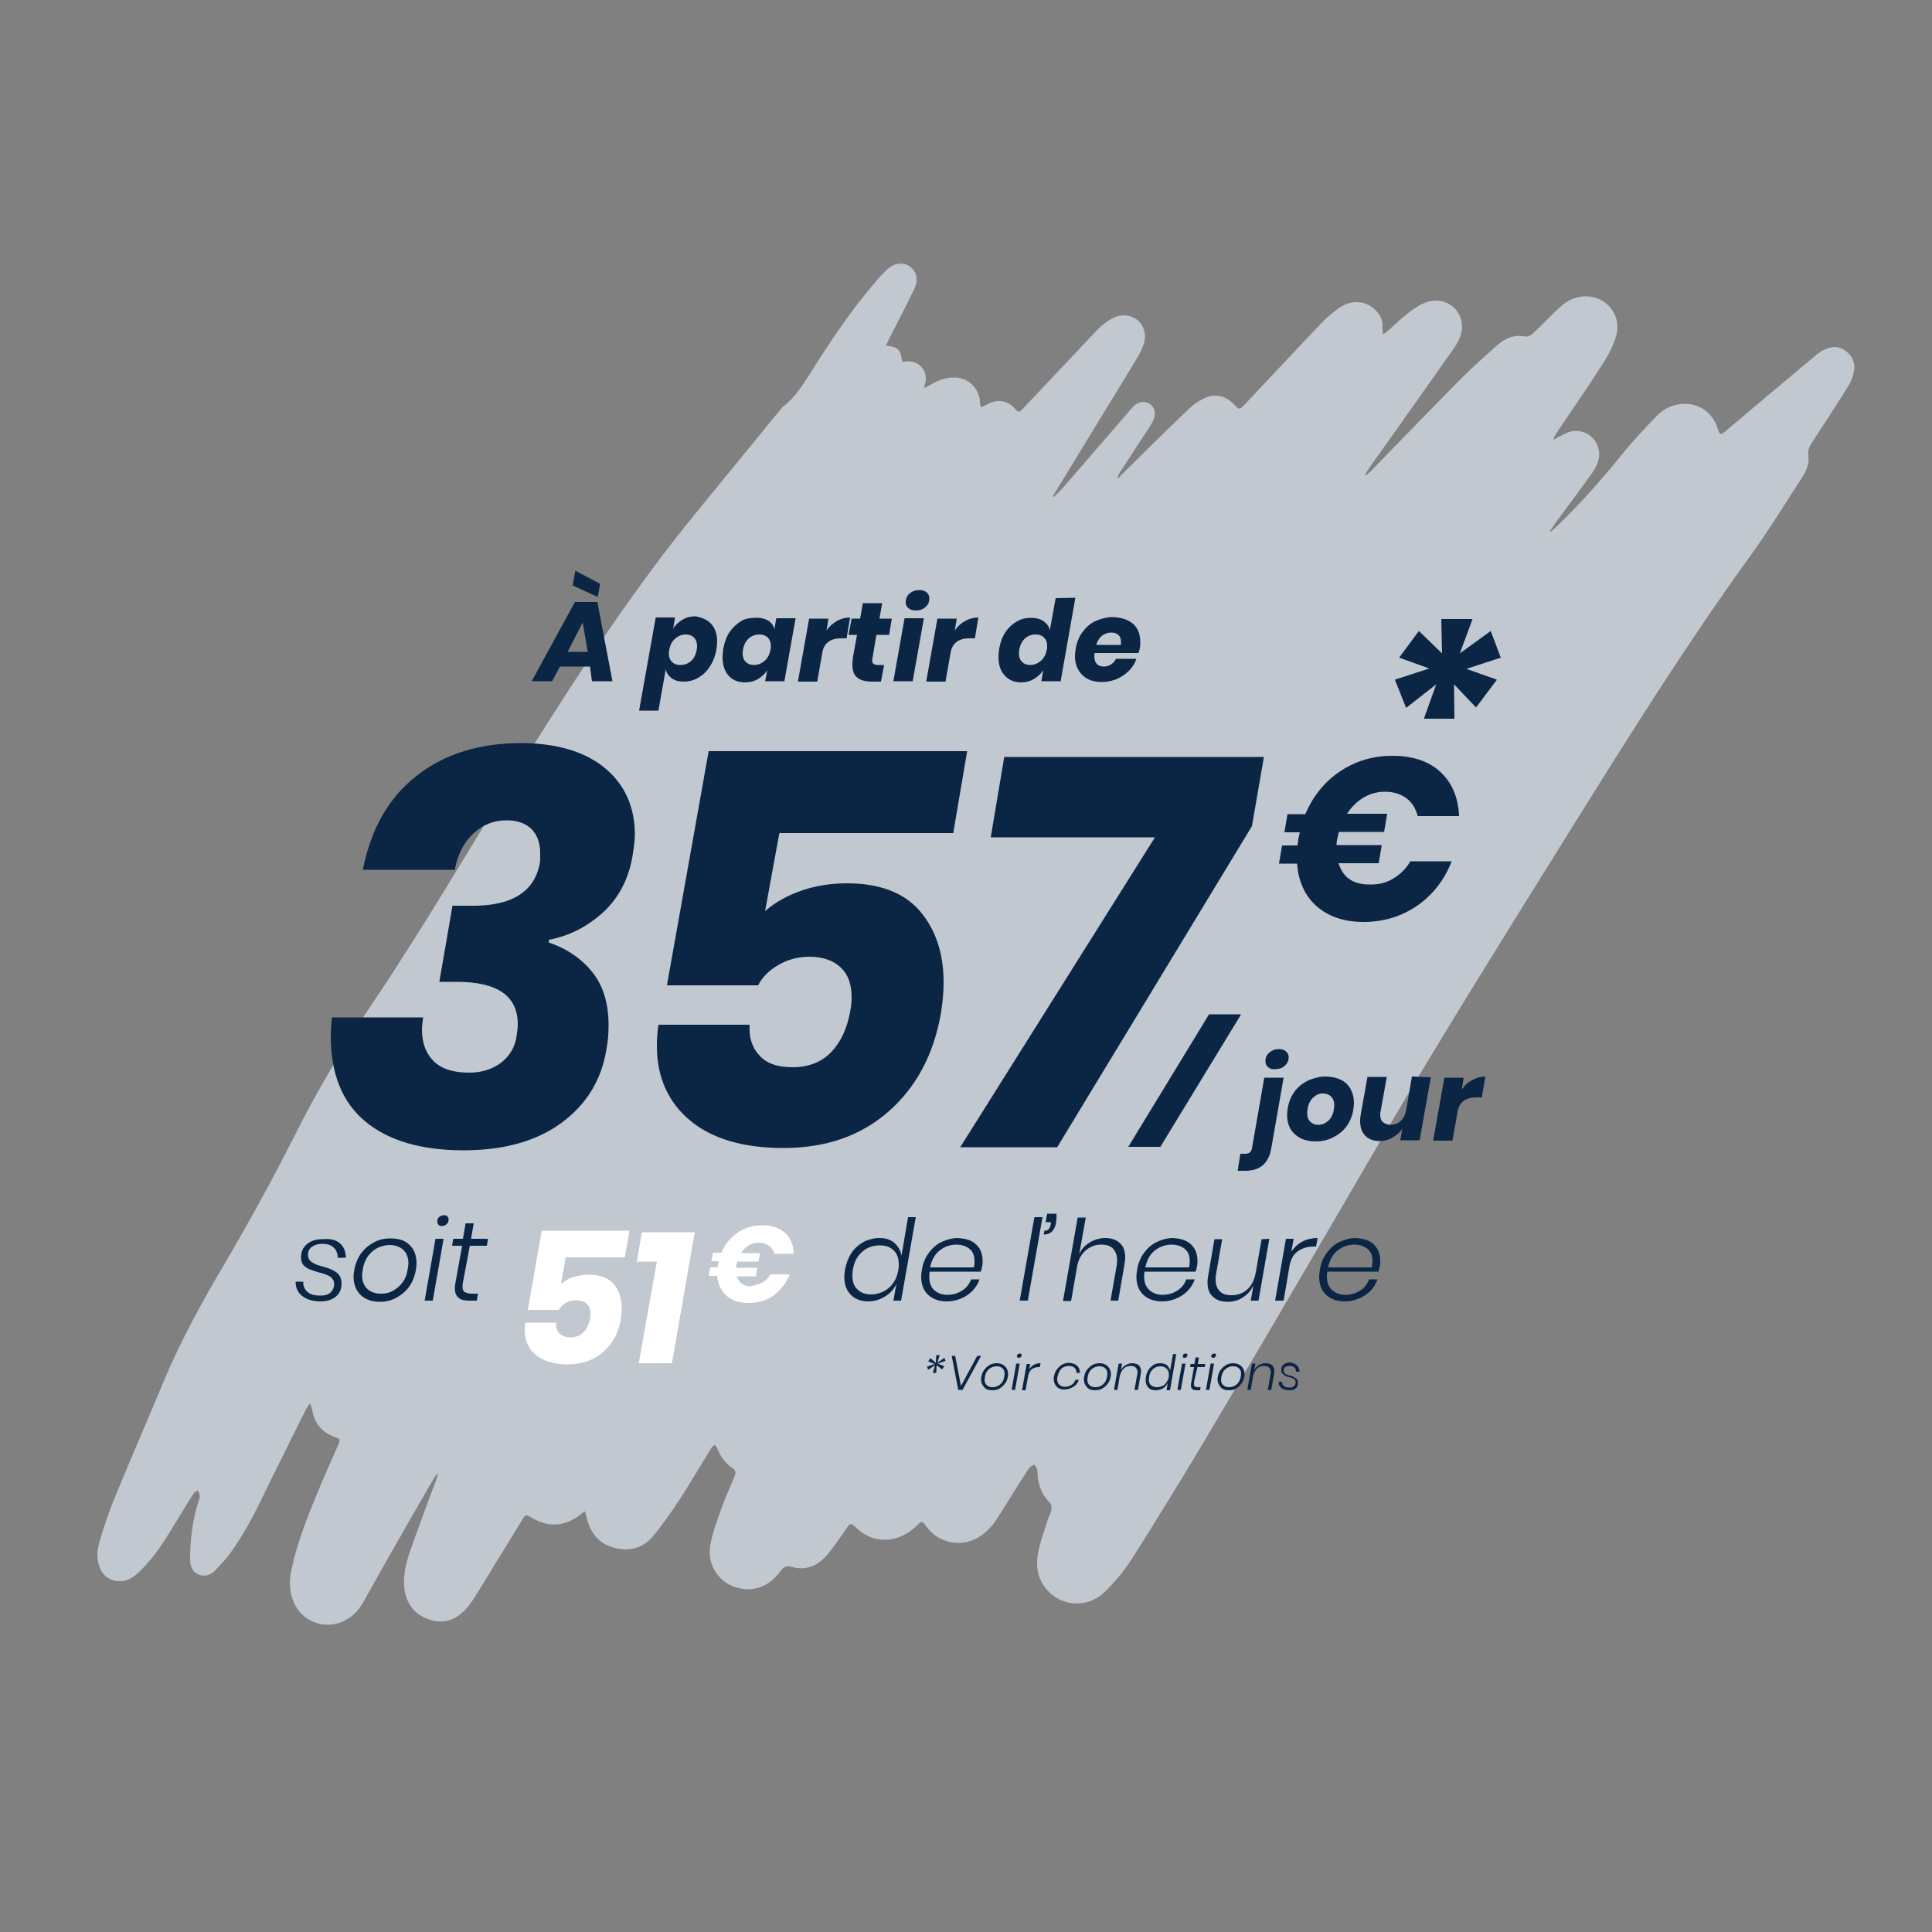 <?xml version="1.0" encoding="utf-8"?>
<!-- Generator: Adobe Illustrator 26.0.3, SVG Export Plug-In . SVG Version: 6.00 Build 0)  -->
<svg version="1.1" id="Calque_1" xmlns="http://www.w3.org/2000/svg" xmlns:xlink="http://www.w3.org/1999/xlink" x="0px" y="0px"
	 viewBox="0 0 500 500" style="enable-background:new 0 0 500 500;" xml:space="preserve">
<rect x="0" y="0" width="500" height="500" fill="#808080" stroke="none"/>
<style type="text/css">
	.st0{fill:#C2C8D0;}
	.st1{fill:#0B2545;}
	.st2{fill:#FFFFFF;}
</style>
<path class="st0" d="M113.1,381.4c-0.5,0.7-1,1.5-1.4,2.2c-3.9,6.7-7.8,13.5-11.6,20.2c-2,3.5-3.9,7-5.9,10.5
	c-1,1.8-2.3,3.5-4.1,4.6c-5.5,3.5-12.6,0.9-14.5-5.4c-0.8-2.5-0.7-5.1-0.1-7.6c1.4-6.5,3.8-12.6,6.3-18.7c1.8-4.5,3.8-8.8,5.7-13.2
	c0.6-1.5,0.6-1.6-0.9-2.1c-3.3-1.2-5.2-3.5-5.8-7c-0.1-0.5-0.2-1-0.6-1.7c-0.4,0.6-0.8,1.1-1.1,1.7c-3,6-6,12.1-9,18.1
	c-3.1,6.4-6.1,12.9-10.4,18.8c-1.1,1.6-2.5,3-3.8,4.4c-1.2,1.3-2.7,2-4.5,1.3c-1.7-0.7-2.2-2.3-2.2-4c0-5,0.6-9.9,2.1-14.7
	c0.2-0.6,0.4-1.1,0.4-1.7c0-0.5-0.3-0.9-0.5-1.4c-0.4,0.3-0.9,0.5-1.1,0.8c-2.4,3.8-4.7,7.7-7.1,11.5c-2.1,3.3-4.4,6.4-7.3,9.1
	c-1.2,1.1-2.6,2-4.4,2.1c-2.7,0.1-4.7-1.3-5.6-3.8c-0.7-2.1-0.6-4.2,0-6.2c1.2-4.1,2.5-8.1,4.2-12.1c4.1-10,8.4-19.8,12.5-29.7
	c4.4-10.5,9.9-20.5,15.7-30.3c6.4-10.9,12.5-22,18.2-33.3c6-12,12.9-23.5,20.4-34.6c12.7-18.9,24.2-38.6,36.2-58
	c12.2-19.8,24.8-39.3,38.8-57.8c7.4-9.7,15.3-19,23-28.5c2.4-3,4.8-5.9,7.2-8.8c0.3-0.3,0.5-0.7,0.8-0.9c3-2.3,5-5.5,7-8.6
	c5.2-8.3,10.7-16.5,17.1-23.9c0.8-1,1.7-1.9,2.6-2.8c1.8-1.8,4.2-2.2,6-1c1.8,1.3,2.4,3.4,1.2,5.9c-2,4.2-4.2,8.4-6.3,12.5
	c-0.3,0.6-0.6,1.3-1,2.1c0.5,0.1,0.8,0.2,1.1,0.2c1.9,0.3,2.7,1.1,2.9,3.1c0.1,0.6,0.2,1.1,0.9,0.9c3.5-0.7,6.4,2.6,5.1,6.1
	c-0.1,0.1,0,0.3-0.1,0.7c0.7-0.3,1.2-0.6,1.7-0.9c2-1.1,4-1.9,6.4-1.8c3.4,0.2,6.1,2.8,6.3,6.2c0.1,1.6,0.2,1.7,1.6,0.9
	c2.8-1.6,5.5-1.3,7.5,1c0.9,1,1,1,2,0c6.1-6.5,12.3-13,18.4-19.5c1-1.1,2.1-2.2,3.3-3c1-0.7,2.2-1.4,3.4-1.6
	c4.5-0.7,7.7,3.3,6.1,7.6c-0.6,1.8-1.7,3.4-2.6,5c-6.5,10.7-13.1,21.4-19.6,32.1c-0.4,0.6-0.8,1.3-1.2,2c0.1,0.1,0.2,0.1,0.3,0.2
	c0.8-0.9,1.7-1.7,2.5-2.6c5.7-6.6,11.5-13.3,17.2-19.9c0.3-0.3,0.6-0.7,0.9-1c1.2-1.2,2.8-1.4,4.1-0.6c1.3,0.8,1.7,2.4,1.1,4
	c-0.3,0.7-0.7,1.3-1.1,2c-2.6,4-5.2,7.9-7.7,11.8c-0.3,0.4-0.5,0.9-0.6,1.6c0.4-0.3,0.7-0.7,1-1c5.8-5.7,11.5-11.4,17.4-17
	c1.1-1.1,2.4-2,3.8-2.7c2.8-1.5,5.7-0.9,7.9,1.4c1.5,1.6,1.5,1.5,3-0.1c6.6-7,13.2-14.1,19.8-21c1.3-1.4,2.8-2.6,4.3-3.7
	c3.4-2.4,7.2-2.1,9.8,0.7c1.2,1.2,1.7,2.7,1.6,4.4c0,0.5,0.1,0.9,0.1,1.7c0.6-0.5,1.1-0.8,1.4-1.1c2-1.8,4-3.7,6.1-5.2
	c1.5-1.1,3.2-2.1,5-2.4c5.5-0.9,9.5,4.3,7.4,9.5c-0.5,1.2-1.2,2.3-2,3.4c-7,9.9-14,19.9-21.1,29.8c-0.5,0.7-1,1.5-1.4,2.2
	c0.1,0.1,0.2,0.1,0.3,0.2c0.4-0.4,0.8-0.7,1.2-1.1c7.7-7.9,15.4-15.9,23.2-23.8c3-3,6.2-5.8,9.3-8.6c2.1-1.9,4.5-3,7.5-2.4
	c0.6,0.1,1.4-0.3,1.9-0.8c2.4-2.2,4.6-4.6,7-6.8c2.4-2.2,5.3-3.3,8.6-2.6c4.4,1,7.2,5.3,6,9.9c-0.6,2.2-1.7,4.4-2.9,6.4
	c-4,6.3-8.2,12.4-12.4,18.6c-0.4,0.6-0.8,1.2-1.1,2.1c0.4-0.2,0.8-0.5,1.2-0.7c1.3-0.6,2.5-1.4,3.8-1.6c4.6-0.7,8.1,3.6,6.6,8.1
	c-0.4,1.2-1.1,2.2-1.8,3.2c-3,4.2-6.1,8.3-9.2,12.5c-0.5,0.7-0.9,1.4-1.4,2c0.1,0.1,0.2,0.2,0.2,0.2c0.4-0.3,0.8-0.7,1.2-1
	c6.3-6,12.1-12.6,17.6-19.4c2.7-3.3,5.7-6.5,8.7-9.6c2-2,4.4-3.1,7.3-3.1c3.9,0,7.2,2.5,8.4,6.3c0.6,1.9,0.7,1.9,2.3,0.6
	c7.7-6.5,15.5-13.1,23.3-19.6c0.8-0.6,1.6-1.2,2.5-1.5c1.9-0.8,3.7-0.6,5.3,0.7c1.6,1.3,2.3,3.1,1.9,5.1c-0.3,1.3-0.7,2.6-1.4,3.7
	c-3.1,5-6.3,9.9-9.5,14.8c-0.7,1-1.1,2-0.9,3.4c0.3,2-0.5,3.7-1.5,5.4c-4.4,6.7-8.5,13.5-13.2,20c-13.9,19.2-26.6,39-39.2,59.1
	c-14.6,23.4-29.2,46.7-43.5,70.3c-11.5,19-22.5,38.3-33.8,57.5c-8.4,14.4-16.9,28.8-25.4,43.1c-5.9,9.9-12,19.8-18.2,29.6
	c-2,3.2-4.4,6.1-7.1,8.8c-3.9,3.9-9.6,4.2-13.7,1c-3.4-2.7-4.5-6.4-3.8-10.6c0.5-3.1,1.7-6,2.6-9c0.2-0.8,0.8-1.6,0.9-2.4
	c0.1-0.6,0-1.5-0.4-1.9c-2.3-2.3-3.2-5-3.2-8.2c0-0.6-0.5-1.2-0.8-1.7c-0.5,0.3-1.2,0.6-1.5,1.1c-2.6,4-5.1,8.1-7.7,12.2
	c-1.6,2.6-3.5,4.8-6.3,6.1c-4.4,2-9.7,0.6-12.5-3.4c-1-1.4-1.1-1.5-2.4-0.2c-4.3,4.2-9.9,4.9-14.4,1.7c-0.5-0.4-1-0.8-1.5-1.3
	c-1.2-1.1-1.4-1.1-2.3,0.3c-1.2,1.7-2.4,3.5-3.7,5.2c-0.7,1-1.5,2-2.4,2.8c-2.3,2.1-5,2.9-8.1,2c-1.4-0.4-2.1,0-2.9,1.1
	c-2.6,3.5-6,5.3-10.4,4.5c-5.2-1-8.7-5.8-7.8-11.1c0.5-3,1.6-5.9,2.6-8.8c1.1-3.1,2.4-6.1,3.7-9.1c0.4-1,0.3-1.6-0.6-2.2
	c-1.8-1.2-3-2.9-3.8-4.9c-0.1-0.4-0.5-0.7-0.7-1.1c-0.4,0.3-0.8,0.6-1,1c-2.8,4.5-5.5,9.2-8.4,13.6c-2.1,3.2-4.3,6.3-6.7,9.2
	c-2.7,3.1-6.3,3.9-10.2,2.8s-6-4-6.9-7.9c-0.1-0.4-0.2-0.8-0.4-1.5c-0.5,0.3-0.8,0.5-1.1,0.8c-4.2,3.3-8.5,3.5-13,0.7
	c-1.1-0.7-1.4-0.6-2.2,0.8c-3.8,6.2-7.6,12.4-11.4,18.6c-1,1.6-2,3.3-3.4,4.7c-2.7,2.8-6,3.7-9.6,2.3c-3.8-1.4-5.7-4.4-6.1-8.3
	c-0.3-3.6,0.7-7,1.9-10.3c2-5.7,4.1-11.3,6.2-16.9c0.2-0.5,0.4-1,0.5-1.5C113.4,381.5,113.2,381.4,113.1,381.4z"/>
<g>
	<path class="st1" d="M244.4,351.4l0.3,0.8l-2,0.7l1.7,0.7l-0.6,0.8l-1.4-1.1l-0.1,2h-0.9l0.6-2l-1.8,1.2l-0.3-0.8l2-0.7l-1.7-0.7
		l0.6-0.8l1.4,1.2l0.1-2h0.9l-0.6,2L244.4,351.4z"/>
	<path class="st1" d="M247.2,350.9l1.5,7.8l4.2-7.8h1l-4.8,8.8H248l-1.7-8.8H247.2z"/>
	<path class="st1" d="M260.1,353.6c0.5,0.5,0.8,1.2,0.8,2c0,0.2,0,0.5-0.1,0.8c-0.1,0.7-0.4,1.3-0.8,1.8s-0.9,0.9-1.4,1.2
		s-1.2,0.4-1.8,0.4c-0.9,0-1.6-0.2-2.1-0.8s-0.8-1.2-0.8-2c0-0.2,0-0.5,0.1-0.8c0.1-0.7,0.4-1.3,0.8-1.8s0.9-0.9,1.4-1.2
		c0.6-0.3,1.2-0.4,1.8-0.4C258.9,352.8,259.6,353.1,260.1,353.6z M256.6,353.9c-0.4,0.2-0.8,0.5-1.1,0.9s-0.5,0.9-0.6,1.5
		c0,0.3-0.1,0.5-0.1,0.7c0,0.7,0.2,1.2,0.6,1.5c0.4,0.4,0.9,0.5,1.5,0.5c0.5,0,0.9-0.1,1.3-0.3s0.8-0.5,1.1-0.9
		c0.3-0.4,0.5-0.9,0.6-1.5c0-0.3,0.1-0.5,0.1-0.7c0-0.7-0.2-1.2-0.6-1.5c-0.4-0.4-0.9-0.5-1.5-0.5
		C257.5,353.6,257,353.7,256.6,353.9z"/>
	<path class="st1" d="M263.9,352.9l-1.2,6.8h-0.9l1.2-6.8H263.9z M263.4,350.5c0.1-0.1,0.3-0.2,0.5-0.2s0.3,0,0.4,0.1
		s0.1,0.2,0.1,0.3c0,0.2-0.1,0.4-0.2,0.5s-0.3,0.2-0.5,0.2s-0.3,0-0.4-0.1s-0.1-0.2-0.1-0.3C263.1,350.8,263.2,350.6,263.4,350.5z"
		/>
	<path class="st1" d="M267.6,353.2c0.5-0.3,1-0.4,1.7-0.4l-0.2,1h-0.3c-0.7,0-1.2,0.2-1.7,0.5s-0.8,0.9-1,1.7l0,0l-0.7,3.8h-0.9
		l1.2-6.8h0.9l-0.2,1.4C266.7,353.8,267.1,353.5,267.6,353.2z"/>
	<path class="st1" d="M278.8,353.5c0.5,0.5,0.7,1.1,0.7,1.8h-0.9c0-0.5-0.2-1-0.5-1.3s-0.8-0.5-1.5-0.5c-0.4,0-0.9,0.1-1.3,0.3
		c-0.4,0.2-0.8,0.5-1,0.9s-0.5,0.9-0.6,1.5c0,0.2-0.1,0.4-0.1,0.7c0,0.7,0.2,1.2,0.6,1.5c0.4,0.4,0.9,0.5,1.5,0.5s1.1-0.2,1.6-0.5
		s0.8-0.7,1-1.3h0.9c-0.3,0.8-0.7,1.4-1.4,1.8s-1.4,0.7-2.3,0.7s-1.5-0.2-2-0.7s-0.8-1.2-0.8-2c0-0.3,0-0.5,0.1-0.8
		c0.1-0.7,0.4-1.3,0.8-1.8s0.8-0.9,1.4-1.2s1.1-0.4,1.8-0.4C277.6,352.8,278.3,353,278.8,353.5z"/>
	<path class="st1" d="M286.7,353.6c0.5,0.5,0.8,1.2,0.8,2c0,0.2,0,0.5-0.1,0.8c-0.1,0.7-0.4,1.3-0.8,1.8s-0.9,0.9-1.4,1.2
		s-1.2,0.4-1.8,0.4c-0.9,0-1.6-0.2-2.1-0.8s-0.8-1.2-0.8-2c0-0.2,0-0.5,0.1-0.8c0.1-0.7,0.4-1.3,0.8-1.8s0.9-0.9,1.4-1.2
		c0.6-0.3,1.2-0.4,1.8-0.4C285.5,352.8,286.2,353.1,286.7,353.6z M283.2,353.9c-0.4,0.2-0.8,0.5-1.1,0.9s-0.5,0.9-0.6,1.5
		c0,0.3-0.1,0.5-0.1,0.7c0,0.7,0.2,1.2,0.6,1.5c0.4,0.4,0.9,0.5,1.5,0.5c0.5,0,0.9-0.1,1.3-0.3s0.8-0.5,1.1-0.9
		c0.3-0.4,0.5-0.9,0.6-1.5c0-0.3,0.1-0.5,0.1-0.7c0-0.7-0.2-1.2-0.6-1.5c-0.4-0.4-0.9-0.5-1.5-0.5
		C284,353.6,283.6,353.7,283.2,353.9z"/>
	<path class="st1" d="M294.7,353.3c0.4,0.4,0.6,0.9,0.6,1.6c0,0.2,0,0.5-0.1,0.8l-0.7,4h-0.9l0.7-3.9c0-0.2,0.1-0.4,0.1-0.6
		c0-0.5-0.2-1-0.5-1.3s-0.8-0.4-1.3-0.4c-0.7,0-1.3,0.2-1.8,0.7s-0.8,1.1-1,1.9l-0.6,3.6h-0.9l1.2-6.8h0.9l-0.3,1.7
		c0.3-0.6,0.7-1,1.2-1.3s1.1-0.5,1.7-0.5C293.7,352.8,294.3,353,294.7,353.3z"/>
	<path class="st1" d="M304.4,350.5l-1.6,9.3h-0.9l0.3-1.9c-0.3,0.6-0.7,1.1-1.2,1.4s-1.2,0.5-1.9,0.5c-0.8,0-1.5-0.2-1.9-0.7
		c-0.5-0.5-0.7-1.1-0.7-2c0-0.3,0-0.5,0.1-0.9c0.1-0.7,0.4-1.3,0.7-1.8c0.4-0.5,0.8-0.9,1.3-1.2s1.1-0.4,1.7-0.4
		c0.7,0,1.3,0.2,1.7,0.5c0.4,0.4,0.7,0.8,0.8,1.4l0.8-4.3L304.4,350.5L304.4,350.5z M298.4,354.3c-0.5,0.5-0.9,1.1-1,2
		c0,0.3-0.1,0.5-0.1,0.7c0,0.6,0.2,1.2,0.6,1.5s0.9,0.5,1.5,0.5c0.5,0,0.9-0.1,1.4-0.3s0.8-0.5,1.1-1c0.3-0.4,0.5-0.9,0.6-1.4
		c0-0.2,0-0.4,0-0.6c0-0.6-0.2-1.2-0.6-1.5c-0.4-0.4-0.9-0.6-1.5-0.6C299.6,353.6,299,353.8,298.4,354.3z"/>
	<path class="st1" d="M306.8,352.9l-1.2,6.8h-0.9l1.2-6.8H306.8z M306.3,350.5c0.1-0.1,0.3-0.2,0.5-0.2s0.3,0,0.4,0.1
		s0.1,0.2,0.1,0.3c0,0.2-0.1,0.4-0.2,0.5s-0.3,0.2-0.5,0.2s-0.3,0-0.4-0.1s-0.1-0.2-0.1-0.3C306.1,350.8,306.2,350.6,306.3,350.5z"
		/>
	<path class="st1" d="M309,357.7c0,0.2,0,0.3,0,0.5c0,0.3,0.1,0.5,0.2,0.6c0.2,0.1,0.4,0.2,0.8,0.2h0.7l-0.1,0.8h-0.8
		c-0.6,0-1-0.1-1.2-0.3c-0.3-0.2-0.4-0.6-0.4-1.1c0-0.2,0-0.4,0.1-0.6l0.7-4h-1l0.1-0.8h1l0.3-1.7h0.9L310,353h1.9l-0.1,0.8h-1.9
		L309,357.7z"/>
	<path class="st1" d="M314.2,352.9l-1.2,6.8h-0.9l1.2-6.8H314.2z M313.7,350.5c0.1-0.1,0.3-0.2,0.5-0.2s0.3,0,0.4,0.1
		s0.1,0.2,0.1,0.3c0,0.2-0.1,0.4-0.2,0.5s-0.3,0.2-0.5,0.2s-0.3,0-0.4-0.1s-0.1-0.2-0.1-0.3C313.4,350.8,313.5,350.6,313.7,350.5z"
		/>
	<path class="st1" d="M321.3,353.6c0.5,0.5,0.8,1.2,0.8,2c0,0.2,0,0.5-0.1,0.8c-0.1,0.7-0.4,1.3-0.8,1.8s-0.9,0.9-1.4,1.2
		s-1.2,0.4-1.8,0.4c-0.9,0-1.6-0.2-2.1-0.8s-0.8-1.2-0.8-2c0-0.2,0-0.5,0.1-0.8c0.1-0.7,0.4-1.3,0.8-1.8s0.9-0.9,1.4-1.2
		c0.6-0.3,1.2-0.4,1.8-0.4C320,352.8,320.8,353.1,321.3,353.6z M317.8,353.9c-0.4,0.2-0.8,0.5-1.1,0.9s-0.5,0.9-0.6,1.5
		c0,0.3-0.1,0.5-0.1,0.7c0,0.7,0.2,1.2,0.6,1.5c0.4,0.4,0.9,0.5,1.5,0.5c0.5,0,0.9-0.1,1.3-0.3c0.4-0.2,0.8-0.5,1.1-0.9
		c0.3-0.4,0.5-0.9,0.6-1.5c0-0.3,0.1-0.5,0.1-0.7c0-0.7-0.2-1.2-0.6-1.5c-0.4-0.4-0.9-0.5-1.5-0.5
		C318.6,353.6,318.2,353.7,317.8,353.9z"/>
	<path class="st1" d="M329.2,353.3c0.4,0.4,0.6,0.9,0.6,1.6c0,0.2,0,0.5-0.1,0.8l-0.7,4h-0.9l0.7-3.9c0-0.2,0.1-0.4,0.1-0.6
		c0-0.5-0.2-1-0.5-1.3s-0.8-0.4-1.3-0.4c-0.7,0-1.3,0.2-1.8,0.7s-0.8,1.1-1,1.9l-0.6,3.6h-0.9l1.2-6.8h0.9l-0.3,1.7
		c0.3-0.6,0.7-1,1.2-1.3s1.1-0.5,1.7-0.5C328.3,352.8,328.8,353,329.2,353.3z"/>
	<path class="st1" d="M335.7,353.4c0.4,0.4,0.6,0.9,0.6,1.6h-0.9c0-0.4-0.1-0.8-0.4-1.1s-0.7-0.4-1.3-0.4c-0.5,0-0.8,0.1-1.1,0.3
		s-0.4,0.5-0.4,0.9c0,0.2,0.1,0.4,0.2,0.6s0.3,0.3,0.5,0.4s0.5,0.2,0.9,0.3c0.5,0.1,0.8,0.2,1.1,0.4s0.5,0.3,0.7,0.5
		s0.3,0.5,0.3,0.9c0,0.1,0,0.2,0,0.5c-0.1,0.5-0.3,0.9-0.7,1.1c-0.4,0.3-0.9,0.4-1.6,0.4c-0.8,0-1.5-0.2-2-0.6s-0.7-0.9-0.7-1.6h0.9
		c0,0.5,0.1,0.8,0.5,1.1c0.3,0.3,0.8,0.4,1.5,0.4c0.4,0,0.7-0.1,1-0.3c0.2-0.2,0.4-0.4,0.5-0.7c0-0.1,0-0.2,0-0.3
		c0-0.3-0.1-0.5-0.2-0.7s-0.3-0.3-0.6-0.4c-0.2-0.1-0.5-0.2-0.9-0.3c-0.4-0.1-0.8-0.2-1-0.4c-0.3-0.1-0.5-0.3-0.7-0.5
		s-0.3-0.5-0.3-0.9c0-0.1,0-0.3,0-0.4c0.1-0.5,0.3-0.9,0.8-1.2s1-0.4,1.6-0.4C334.7,352.8,335.3,353,335.7,353.4z"/>
</g>
<g>
	<g>
		<path class="st1" d="M156.7,198.9c5.1,4.3,7.6,10.1,7.6,17.1c0,1.2-0.2,3.1-0.6,5.5c-1,6-3.6,10.9-7.6,14.6
			c-4.1,3.7-8.7,6.1-14,7.1l-0.1,0.7c4.7,1.6,8.5,4.2,11.3,7.7s4.2,8.1,4.2,13.7c0,2.4-0.2,4.5-0.6,6.5c-1.3,7.8-5.2,14.1-11.6,18.8
			c-6.4,4.7-14.9,7.1-25.3,7.1c-11,0-19.5-2.5-25.5-7.5s-8.9-12.4-8.9-22.1c0-0.9,0.1-2.5,0.3-4.8h23.6c-0.2,1.5-0.3,2.5-0.3,3.1
			c0,3.5,1,6.2,3,8.2s5.1,3,9.2,3c3.3,0,6.1-0.9,8.3-2.6c2.2-1.7,3.6-4,4-6.9c0.2-1.3,0.3-2.3,0.3-3c0-7.4-5.3-11-15.8-11h-4.5
			l3.4-19.7h4.5c10.7,0.2,16.7-3.5,18.1-11c0.1-0.6,0.1-1.4,0.1-2.6c0-2.7-0.8-4.8-2.3-6.3c-1.6-1.5-3.7-2.2-6.4-2.2
			c-3.4,0-6.3,1.2-8.7,3.5c-2.4,2.3-4,5.4-4.7,9.3H93.9c2.1-10.6,6.7-18.7,13.9-24.3c7.2-5.7,16.3-8.5,27.3-8.5
			C144.4,192.4,151.6,194.6,156.7,198.9z"/>
		<path class="st1" d="M246.7,215.6h-45l-3.7,20.2c2.6-2.3,5.7-4,9.4-5.3s7.7-1.9,11.8-1.9c8.4,0,14.7,2.4,18.8,7.1
			c4.1,4.8,6.2,10.9,6.2,18.5c0,2.4-0.2,5-0.7,8.1c-1.9,10.7-6.4,19.1-13.6,25.4c-7.2,6.3-16.2,9.4-27.2,9.4
			c-10.4,0-18.4-2.4-24.1-7.1c-5.7-4.8-8.6-11.2-8.6-19.3c0-1.7,0.1-3.5,0.4-5.5H194c-0.2,3.2,0.6,5.9,2.5,7.9
			c1.8,2.1,4.7,3.1,8.6,3.1c4.1,0,7.5-1.3,10-3.9s4.1-6.1,4.9-10.4c0.3-1.4,0.4-2.7,0.4-3.8c0-3.3-0.9-5.9-2.8-7.7
			c-1.9-1.8-4.6-2.8-8.1-2.8c-2.9,0-5.6,0.7-8,2.1c-2.4,1.4-4.2,3.1-5.3,5.3h-23.6l10.8-60.6h66.9L246.7,215.6z"/>
		<path class="st1" d="M324,213.8l-50.4,83.1h-25.1l50.4-80.2h-42.5l3.5-20.8h67.2L324,213.8z"/>
	</g>
	<g>
		<path class="st1" d="M360.5,227.4c1.9-1.1,3.4-2.6,4.5-4.5h10.7c-1.9,4.8-4.8,8.6-8.8,11.4s-8.7,4.3-14,4.3
			c-5.1,0-9.1-1.4-12.2-4.1c-3-2.7-4.7-6.4-5-11H331l0.8-4.7h4c0.1-0.7,0.2-1.3,0.2-1.7l0.4-1.7h-4l0.8-4.7h4.6
			c2-4.6,4.9-8.3,8.9-11s8.5-4.1,13.6-4.1c5.3,0,9.5,1.4,12.5,4.2s4.6,6.6,4.8,11.4h-10.7c-0.5-1.9-1.4-3.5-2.9-4.6
			s-3.3-1.7-5.6-1.7c-2,0-3.8,0.5-5.5,1.5s-3.1,2.4-4.3,4.2H359l-0.8,4.7h-11.7l-0.4,1.7c-0.1,0.4-0.2,0.9-0.2,1.7h11.7l-0.8,4.7
			h-10.4c0.6,1.8,1.5,3.2,2.8,4.1s3,1.4,4.9,1.4C356.7,229,358.7,228.5,360.5,227.4z"/>
	</g>
	<g>
		<path class="st1" d="M385.8,163.3l2.6,6.9l-8.9,2.9l7.9,2.8l-5.4,7.2l-5.7-6l0.1,8.9h-7.9l3.2-8.9l-7.8,6.1l-2.9-7.3l8.9-2.9
			l-7.8-2.8l5.1-6.9l6,5.8l-0.2-8.9h8.1l-3.3,8.9L385.8,163.3z"/>
	</g>
	<g>
		<path class="st1" d="M152.7,172.5h-7.8l-2,3.8h-5.3l11.2-20.5h5.8l3.9,20.5h-5.3L152.7,172.5z M152.1,168.7l-1.3-7.6l-3.9,7.6
			H152.1z M155.3,151.1l-0.6,3.4l-6.5-3l0.7-3.8L155.3,151.1z"/>
		<path class="st1" d="M184,161.4c1,1.1,1.6,2.6,1.6,4.6c0,0.6-0.1,1.3-0.2,2.1c-0.3,1.7-0.9,3.2-1.7,4.4c-0.8,1.3-1.8,2.2-3,2.9
			s-2.4,1-3.8,1c-1.3,0-2.3-0.3-3.1-0.9c-0.8-0.6-1.3-1.3-1.5-2.3l-1.9,10.7h-5l4.3-24.1h5l-0.5,2.9c0.6-1,1.4-1.7,2.4-2.3
			s2.1-0.9,3.4-0.9C181.6,159.8,182.9,160.3,184,161.4z M178.8,171.1c0.8-0.7,1.3-1.7,1.5-2.9c0.1-0.4,0.1-0.7,0.1-1
			c0-1-0.3-1.7-0.8-2.2s-1.2-0.8-2.1-0.8c-1.1,0-2,0.4-2.8,1.1s-1.3,1.7-1.5,2.9c-0.1,0.3-0.1,0.6-0.1,0.9c0,1,0.3,1.7,0.8,2.2
			s1.2,0.8,2.1,0.8C177.1,172.1,178,171.8,178.8,171.1z"/>
		<path class="st1" d="M198.8,160.6c0.9,0.6,1.4,1.3,1.6,2.3l0.5-2.9h5l-2.9,16.3h-5l0.6-2.9c-0.6,1-1.4,1.7-2.4,2.3
			s-2.1,0.9-3.4,0.9c-1.8,0-3.2-0.6-4.2-1.7c-1-1.1-1.6-2.7-1.6-4.8c0-0.8,0.1-1.6,0.2-2.3c0.3-1.6,0.8-3,1.6-4.2s1.8-2.1,2.9-2.8
			s2.4-0.9,3.7-0.9C196.8,159.8,197.9,160.1,198.8,160.6z M193.8,165.2c-0.8,0.7-1.3,1.7-1.5,2.9c-0.1,0.4-0.1,0.7-0.1,1
			c0,1,0.3,1.7,0.8,2.2s1.2,0.8,2.1,0.8c1.1,0,2-0.4,2.8-1.1s1.3-1.7,1.5-2.9c0.1-0.3,0.1-0.6,0.1-0.9c0-1-0.3-1.7-0.8-2.2
			s-1.2-0.8-2.1-0.8C195.5,164.2,194.6,164.5,193.8,165.2z"/>
		<path class="st1" d="M216.6,160.7c1.1-0.6,2.2-0.9,3.4-0.9l-0.9,5.4h-1.5c-1.3,0-2.4,0.3-3.2,0.9s-1.4,1.5-1.6,2.9l-1.3,7.4h-5
			l2.9-16.3h5l-0.5,3.1C214.6,162.1,215.6,161.3,216.6,160.7z"/>
		<path class="st1" d="M225.8,170.3c0,0.3-0.1,0.5-0.1,0.6c0,0.4,0.1,0.7,0.4,0.9c0.2,0.2,0.6,0.3,1.1,0.3h1.6l-0.8,4.3h-2.3
			c-1.6,0-2.9-0.3-3.8-1c-0.9-0.7-1.3-1.8-1.3-3.4c0-0.6,0.1-1.2,0.1-1.7l1.1-6h-2.2l0.8-4.2h2.2l0.7-4h5l-0.7,4h3.2l-0.7,4.2h-3.3
			L225.8,170.3z"/>
		<path class="st1" d="M239.1,160l-2.9,16.3h-5l2.9-16.3H239.1L239.1,160z M235.4,153.6c0.7-0.6,1.5-0.9,2.5-0.9
			c0.8,0,1.4,0.2,1.9,0.6c0.5,0.4,0.7,0.9,0.7,1.6c0,0.9-0.3,1.6-1,2.2c-0.6,0.6-1.5,0.9-2.5,0.9c-0.8,0-1.4-0.2-1.9-0.6
			c-0.5-0.4-0.7-0.9-0.7-1.5C234.4,155,234.7,154.2,235.4,153.6z"/>
		<path class="st1" d="M249.8,160.7c1.1-0.6,2.2-0.9,3.4-0.9l-0.9,5.4h-1.5c-1.3,0-2.4,0.3-3.2,0.9s-1.4,1.5-1.6,2.9l-1.3,7.4h-5
			l2.9-16.3h5l-0.5,3.1C247.8,162.1,248.7,161.3,249.8,160.7z"/>
		<path class="st1" d="M278.3,154.7l-3.8,21.6h-5l0.5-2.9c-0.6,1-1.4,1.7-2.4,2.3s-2.1,0.9-3.4,0.9c-1.7,0-3.1-0.6-4.2-1.8
			s-1.6-2.8-1.6-4.8c0-0.7,0.1-1.5,0.2-2.2c0.3-1.6,0.8-3,1.6-4.2s1.8-2.1,3-2.8s2.4-0.9,3.7-0.9s2.4,0.3,3.2,0.9s1.4,1.3,1.6,2.3
			l1.5-8.3L278.3,154.7L278.3,154.7z M265.3,165.2c-0.8,0.7-1.3,1.7-1.5,2.9c-0.1,0.4-0.1,0.7-0.1,1c0,1,0.3,1.7,0.8,2.2
			s1.2,0.8,2.1,0.8c1,0,2-0.4,2.8-1.1s1.3-1.7,1.5-2.9c0.1-0.3,0.1-0.6,0.1-0.9c0-1-0.3-1.7-0.8-2.2s-1.2-0.8-2.1-0.8
			C267,164.2,266.1,164.5,265.3,165.2z"/>
		<path class="st1" d="M293.3,161.5c1.2,1.1,1.8,2.7,1.8,4.6c0,0.4,0,1-0.1,1.6c-0.1,0.5-0.2,0.9-0.4,1.3h-11.3
			c0,0.4-0.1,0.6-0.1,0.8c0,1.8,0.9,2.7,2.5,2.7c0.7,0,1.4-0.2,1.9-0.6c0.6-0.4,1-0.9,1.2-1.4h5.3c-0.6,1.8-1.8,3.2-3.4,4.3
			s-3.5,1.7-5.6,1.7s-3.8-0.6-5-1.8s-1.9-2.8-1.9-4.9c0-0.6,0.1-1.3,0.2-2c0.3-1.7,0.9-3.1,1.8-4.3s2-2.2,3.4-2.8s2.8-1,4.4-1
			C290.4,159.8,292,160.4,293.3,161.5z M290.1,166.1c0-0.8-0.2-1.4-0.7-1.8c-0.5-0.4-1.1-0.6-1.8-0.6c-0.9,0-1.7,0.3-2.4,0.8
			c-0.7,0.6-1.2,1.4-1.5,2.4h6.4C290.1,166.6,290.1,166.3,290.1,166.1z"/>
	</g>
	<g>
		<path class="st1" d="M321,298.6h1.2c0.5,0,0.9-0.1,1.2-0.3c0.3-0.2,0.5-0.6,0.6-1.1l3.2-18.3h5l-3.2,18.3
			c-0.7,3.9-2.9,5.8-6.8,5.8h-1.9L321,298.6z M328.2,276.2c-0.5-0.4-0.7-0.9-0.7-1.6c0-0.9,0.3-1.6,1-2.2s1.5-0.9,2.5-0.9
			c0.8,0,1.4,0.2,1.8,0.6c0.5,0.4,0.7,0.9,0.7,1.5c0,0.9-0.3,1.6-1,2.2c-0.6,0.6-1.5,0.9-2.5,0.9
			C329.3,276.8,328.7,276.6,328.2,276.2z"/>
		<path class="st1" d="M346.9,279.4c1.1,0.5,2,1.3,2.6,2.4s0.9,2.3,0.9,3.7c0,0.6-0.1,1.2-0.2,1.9c-0.3,1.6-0.9,3-1.8,4.2
			s-2.1,2.1-3.5,2.8s-2.9,1-4.4,1s-2.8-0.3-3.9-0.8c-1.1-0.6-2-1.4-2.6-2.4s-0.9-2.3-0.9-3.7c0-0.6,0.1-1.2,0.2-1.9
			c0.3-1.6,0.9-3,1.8-4.2s2.1-2.1,3.5-2.8c1.4-0.6,2.9-1,4.5-1C344.5,278.6,345.8,278.9,346.9,279.4z M339.9,284
			c-0.8,0.7-1.3,1.7-1.5,3c-0.1,0.5-0.1,0.9-0.1,1.1c0,1,0.3,1.7,0.8,2.2s1.2,0.8,2,0.8c1,0,1.8-0.3,2.6-1s1.3-1.7,1.5-3
			c0.1-0.4,0.1-0.8,0.1-1.1c0-1-0.3-1.7-0.8-2.2s-1.2-0.8-2-0.8C341.5,282.9,340.7,283.3,339.9,284z"/>
		<path class="st1" d="M370.3,278.8l-2.9,16.3h-5l0.5-3c-0.6,1-1.5,1.7-2.5,2.3c-1,0.6-2.2,0.9-3.4,0.9c-1.6,0-2.8-0.5-3.7-1.4
			c-0.9-0.9-1.3-2.2-1.3-3.9c0-0.6,0.1-1.2,0.2-1.8l1.7-9.5h5l-1.6,8.9c-0.1,0.3-0.1,0.6-0.1,0.9c0,0.8,0.2,1.5,0.7,1.9
			s1.1,0.7,2,0.7c1,0,1.9-0.3,2.6-1c0.7-0.6,1.2-1.6,1.4-2.8v0.1l1.5-8.8L370.3,278.8L370.3,278.8z"/>
		<path class="st1" d="M381,279.5c1.1-0.6,2.2-0.9,3.4-0.9l-0.9,5.4H382c-1.3,0-2.4,0.3-3.2,0.9c-0.8,0.6-1.4,1.5-1.6,2.9l-1.3,7.4
			h-5l2.9-16.3h5l-0.5,3.1C379,280.9,379.9,280.1,381,279.5z"/>
	</g>
	<polygon class="st1" points="300.3,296.8 292,296.8 312.9,262.5 321.2,262.5 	"/>
	<g>
		<g>
			<path class="st1" d="M88,321.8c1,0.9,1.5,2.1,1.5,3.7h-2.1c0-1-0.3-1.9-1-2.6s-1.7-1-3.1-1c-1.1,0-1.9,0.3-2.6,0.8s-1,1.2-1,2.1
				c0,0.6,0.2,1,0.5,1.4s0.8,0.6,1.3,0.9s1.2,0.4,2.1,0.7c1.1,0.3,1.9,0.6,2.5,0.9s1.2,0.7,1.6,1.2s0.7,1.3,0.7,2.2
				c0,0.2,0,0.6-0.1,1.1c-0.2,1.1-0.8,2-1.7,2.6c-1,0.7-2.2,1-3.7,1c-2,0-3.5-0.5-4.7-1.4c-1.1-0.9-1.7-2.1-1.7-3.7h2
				c-0.1,1,0.3,1.9,1,2.6c0.8,0.7,1.9,1,3.5,1c0.9,0,1.7-0.2,2.3-0.6c0.6-0.4,0.9-1,1.1-1.7c0-0.3,0.1-0.5,0.1-0.6
				c0-0.6-0.2-1.1-0.5-1.5s-0.8-0.7-1.3-0.9c-0.5-0.2-1.2-0.5-2.2-0.7c-1-0.3-1.8-0.6-2.4-0.8c-0.6-0.3-1.1-0.6-1.6-1.1
				c-0.4-0.5-0.6-1.2-0.6-2c0-0.3,0-0.6,0.1-1c0.2-1.1,0.8-2,1.8-2.7s2.2-1,3.8-1C85.5,320.5,87,320.9,88,321.8z"/>
			<path class="st1" d="M106,322.2c1.2,1.1,1.8,2.7,1.8,4.8c0,0.6-0.1,1.2-0.2,1.8c-0.3,1.6-0.9,3.1-1.8,4.3c-0.9,1.2-2,2.1-3.3,2.8
				s-2.7,1-4.2,1c-2.1,0-3.7-0.6-4.9-1.7s-1.9-2.8-1.9-4.8c0-0.6,0.1-1.2,0.2-1.8c0.3-1.6,0.9-3.1,1.8-4.3s2-2.1,3.3-2.8
				s2.7-1,4.2-1C103.2,320.5,104.8,321,106,322.2z M97.8,322.9c-1,0.5-1.8,1.2-2.5,2.1c-0.7,1-1.2,2.1-1.4,3.5
				c-0.1,0.6-0.2,1.1-0.2,1.5c0,1.6,0.5,2.8,1.4,3.6s2.1,1.2,3.5,1.2c1.1,0,2.1-0.2,3-0.7s1.8-1.2,2.5-2.1s1.2-2.1,1.4-3.5
				c0.1-0.6,0.2-1.1,0.2-1.5c0-1.6-0.5-2.8-1.4-3.6s-2.1-1.2-3.5-1.2C99.8,322.2,98.8,322.5,97.8,322.9z"/>
			<path class="st1" d="M114.8,320.6l-2.8,16h-2.1l2.8-16H114.8z M113.6,315c0.3-0.3,0.8-0.5,1.3-0.5c0.4,0,0.7,0.1,0.9,0.3
				c0.2,0.2,0.3,0.5,0.3,0.8c0,0.5-0.2,0.9-0.5,1.2c-0.3,0.3-0.8,0.5-1.2,0.5c-0.4,0-0.7-0.1-0.9-0.3s-0.3-0.5-0.3-0.8
				C113.1,315.7,113.3,315.3,113.6,315z"/>
			<path class="st1" d="M119.8,331.9c-0.1,0.4-0.1,0.8-0.1,1.1c0,0.7,0.2,1.2,0.6,1.4s1,0.4,1.8,0.4h1.6l-0.3,1.8h-1.9
				c-1.3,0-2.3-0.2-2.9-0.8c-0.6-0.5-0.9-1.4-0.9-2.5c0-0.4,0.1-0.9,0.2-1.5l1.7-9.4H117l0.3-1.8h2.5l0.7-4h2.1l-0.7,4h4.4l-0.3,1.8
				h-4.4L119.8,331.9z"/>
			<path class="st1" d="M237,315l-3.8,21.6h-2l0.8-4.4c-0.6,1.4-1.6,2.5-2.9,3.3c-1.3,0.8-2.8,1.3-4.4,1.3c-1.9,0-3.4-0.6-4.5-1.7
				s-1.7-2.7-1.7-4.6c0-0.6,0.1-1.3,0.2-2c0.3-1.6,0.9-3.1,1.7-4.3c0.8-1.2,1.9-2.1,3.1-2.8c1.2-0.6,2.6-1,4-1c1.7,0,3,0.4,4,1.3
				s1.6,2,1.8,3.3l1.7-10H237L237,315z M223.1,324c-1.3,1.1-2.1,2.7-2.4,4.7c-0.1,0.6-0.1,1.1-0.1,1.5c0,1.5,0.4,2.7,1.3,3.5
				c0.9,0.9,2.1,1.3,3.6,1.3c1.1,0,2.2-0.3,3.2-0.8s1.9-1.3,2.5-2.2c0.7-1,1.1-2.1,1.3-3.4c0.1-0.5,0.1-0.9,0.1-1.4
				c0-1.5-0.4-2.7-1.3-3.6c-0.9-0.9-2.1-1.3-3.6-1.3C226,322.3,224.4,322.8,223.1,324z"/>
			<path class="st1" d="M251.4,321.2c0.9,0.5,1.7,1.2,2.2,2.1s0.7,1.9,0.7,3c0,0.5,0,0.9-0.1,1.3c-0.1,0.6-0.2,1.1-0.4,1.5h-13.2
				c-0.1,0.6-0.1,1.1-0.1,1.3c0,1.6,0.4,2.7,1.3,3.5s2,1.2,3.4,1.2s2.7-0.4,3.8-1.1s1.9-1.7,2.3-2.9h2.2c-0.6,1.7-1.7,3.1-3.2,4.1
				s-3.3,1.6-5.3,1.6s-3.6-0.6-4.8-1.7s-1.8-2.7-1.8-4.7c0-0.6,0.1-1.2,0.2-1.9c0.3-1.7,0.9-3.1,1.8-4.3c0.9-1.2,2-2.2,3.3-2.8
				c1.3-0.6,2.7-1,4.2-1C249.2,320.5,250.4,320.7,251.4,321.2z M252.2,326.4c0-1.4-0.4-2.5-1.3-3.2s-2-1.1-3.4-1.1
				c-1.6,0-3,0.5-4.3,1.5s-2.1,2.5-2.5,4.4H252C252.2,327.5,252.2,326.9,252.2,326.4z"/>
			<path class="st1" d="M269.8,315l-3.8,21.6h-2.1l3.8-21.6H269.8L269.8,315z"/>
			<path class="st1" d="M273.3,316.5c-0.4,2-1.4,3-3.2,3l0.2-1c0.5,0,0.9-0.1,1.1-0.4s0.4-0.6,0.5-1.1l0.1-0.7h-1.4l0.4-2.2h2.4
				C273.5,314.9,273.4,315.7,273.3,316.5z"/>
			<path class="st1" d="M289.8,321.7c1,0.9,1.4,2.1,1.4,3.8c0,0.5-0.1,1.2-0.2,1.8l-1.6,9.3h-2l1.6-9.1c0.1-0.5,0.1-0.9,0.1-1.4
				c0-1.3-0.4-2.3-1.1-3s-1.7-1-3-1c-1.5,0-2.8,0.5-3.9,1.4s-1.9,2.2-2.3,4l-1.6,9.2h-2.1l3.8-21.6h2.1l-1.7,9.5
				c0.6-1.4,1.6-2.4,2.8-3.1s2.5-1.1,3.9-1.1C287.6,320.4,288.8,320.8,289.8,321.7z"/>
			<path class="st1" d="M307,321.2c1,0.5,1.7,1.2,2.2,2.1s0.7,1.9,0.7,3c0,0.5,0,0.9-0.1,1.3c-0.1,0.6-0.2,1.1-0.4,1.5h-13.2
				c-0.1,0.6-0.1,1.1-0.1,1.3c0,1.6,0.5,2.7,1.4,3.5s2,1.2,3.4,1.2s2.7-0.4,3.8-1.1c1.1-0.7,1.9-1.7,2.3-2.9h2.2
				c-0.6,1.7-1.7,3.1-3.2,4.1s-3.3,1.6-5.3,1.6s-3.6-0.6-4.8-1.7c-1.2-1.1-1.8-2.7-1.8-4.7c0-0.6,0.1-1.2,0.2-1.9
				c0.3-1.7,0.9-3.1,1.8-4.3c0.9-1.2,2-2.2,3.3-2.8c1.3-0.6,2.7-1,4.2-1C304.9,320.5,306.1,320.7,307,321.2z M307.9,326.4
				c0-1.4-0.4-2.5-1.3-3.2s-2-1.1-3.4-1.1c-1.6,0-3,0.5-4.3,1.5s-2.1,2.5-2.5,4.4h11.3C307.9,327.5,307.9,326.9,307.9,326.4z"/>
			<path class="st1" d="M328.5,320.6l-2.8,16h-2l0.7-4c-0.6,1.4-1.6,2.4-2.8,3.2s-2.5,1.1-3.9,1.1c-1.6,0-2.8-0.4-3.8-1.3
				s-1.4-2.1-1.4-3.8c0-0.6,0.1-1.2,0.2-1.8l1.6-9.3h2l-1.6,9.1c-0.1,0.5-0.1,0.9-0.1,1.4c0,1.3,0.4,2.3,1.1,3s1.7,1,3,1
				c1.6,0,3-0.5,4.1-1.5s1.9-2.5,2.2-4.5v0.1l1.5-8.6L328.5,320.6L328.5,320.6z"/>
			<path class="st1" d="M337.1,321.3c1.1-0.6,2.5-0.9,3.9-0.9l-0.4,2.2H340c-1.6,0-2.9,0.4-4.1,1.2s-1.9,2.2-2.2,4l0,0l-1.5,8.8H330
				l2.8-16h2l-0.6,3.3C335,322.8,335.9,321.9,337.1,321.3z"/>
			<path class="st1" d="M354.3,321.2c1,0.5,1.7,1.2,2.2,2.1s0.7,1.9,0.7,3c0,0.5,0,0.9-0.1,1.3c-0.1,0.6-0.2,1.1-0.4,1.5h-13.2
				c-0.1,0.6-0.1,1.1-0.1,1.3c0,1.6,0.5,2.7,1.4,3.5s2,1.2,3.4,1.2s2.7-0.4,3.8-1.1c1.1-0.7,1.9-1.7,2.3-2.9h2.2
				c-0.6,1.7-1.7,3.1-3.2,4.1s-3.3,1.6-5.3,1.6s-3.6-0.6-4.8-1.7c-1.2-1.1-1.8-2.7-1.8-4.7c0-0.6,0.1-1.2,0.2-1.9
				c0.3-1.7,0.9-3.1,1.8-4.3c0.9-1.2,2-2.2,3.3-2.8c1.3-0.6,2.7-1,4.2-1C352.2,320.5,353.3,320.7,354.3,321.2z M355.2,326.4
				c0-1.4-0.4-2.5-1.3-3.2s-2-1.1-3.4-1.1c-1.6,0-3,0.5-4.3,1.5s-2.1,2.5-2.5,4.4H355C355.1,327.5,355.2,326.9,355.2,326.4z"/>
		</g>
		<g>
			<path class="st2" d="M161.7,325.4h-15.3l-1.2,6.9c0.9-0.8,1.9-1.4,3.2-1.8s2.6-0.6,4-0.6c2.9,0,5,0.8,6.4,2.4s2.1,3.7,2.1,6.3
				c0,0.8-0.1,1.7-0.2,2.7c-0.6,3.6-2.2,6.5-4.6,8.6c-2.4,2.1-5.5,3.2-9.2,3.2c-3.5,0-6.2-0.8-8.2-2.4c-1.9-1.6-2.9-3.8-2.9-6.5
				c0-0.6,0.1-1.2,0.1-1.9h8c-0.1,1.1,0.2,2,0.8,2.7s1.6,1.1,2.9,1.1c1.4,0,2.5-0.4,3.4-1.3s1.4-2.1,1.7-3.5
				c0.1-0.5,0.1-0.9,0.1-1.3c0-1.1-0.3-2-1-2.6c-0.6-0.6-1.6-0.9-2.7-0.9c-1,0-1.9,0.2-2.7,0.7s-1.4,1.1-1.8,1.8h-8l3.6-20.5h22.7
				L161.7,325.4z"/>
			<path class="st2" d="M164.8,326.6l1.3-7.7h13.7l-5.9,33.9h-8.6l4.7-26.3h-5.2V326.6z"/>
			<path class="st2" d="M197.3,331.9c0.9-0.5,1.6-1.2,2.1-2.1h5c-0.9,2.2-2.3,4-4.1,5.4s-4.1,2-6.6,2c-2.4,0-4.3-0.6-5.7-1.9
				s-2.2-3-2.4-5.1h-2.2l0.4-2.2h1.9c0-0.3,0.1-0.6,0.1-0.8l0.2-0.8h-1.9l0.4-2.2h2.2c0.9-2.2,2.3-3.9,4.2-5.2
				c1.9-1.3,4-1.9,6.4-1.9c2.5,0,4.5,0.7,5.9,2s2.2,3.1,2.2,5.4h-5c-0.2-0.9-0.7-1.6-1.4-2.1s-1.6-0.8-2.6-0.8
				c-0.9,0-1.8,0.2-2.6,0.7s-1.5,1.1-2,2h4.9l-0.4,2.2h-5.5l-0.2,0.8c0,0.2-0.1,0.4-0.1,0.8h5.5l-0.4,2.2h-4.9
				c0.3,0.8,0.7,1.5,1.3,1.9c0.6,0.5,1.4,0.7,2.3,0.7C195.4,332.6,196.4,332.4,197.3,331.9z"/>
		</g>
	</g>
</g>
</svg>
